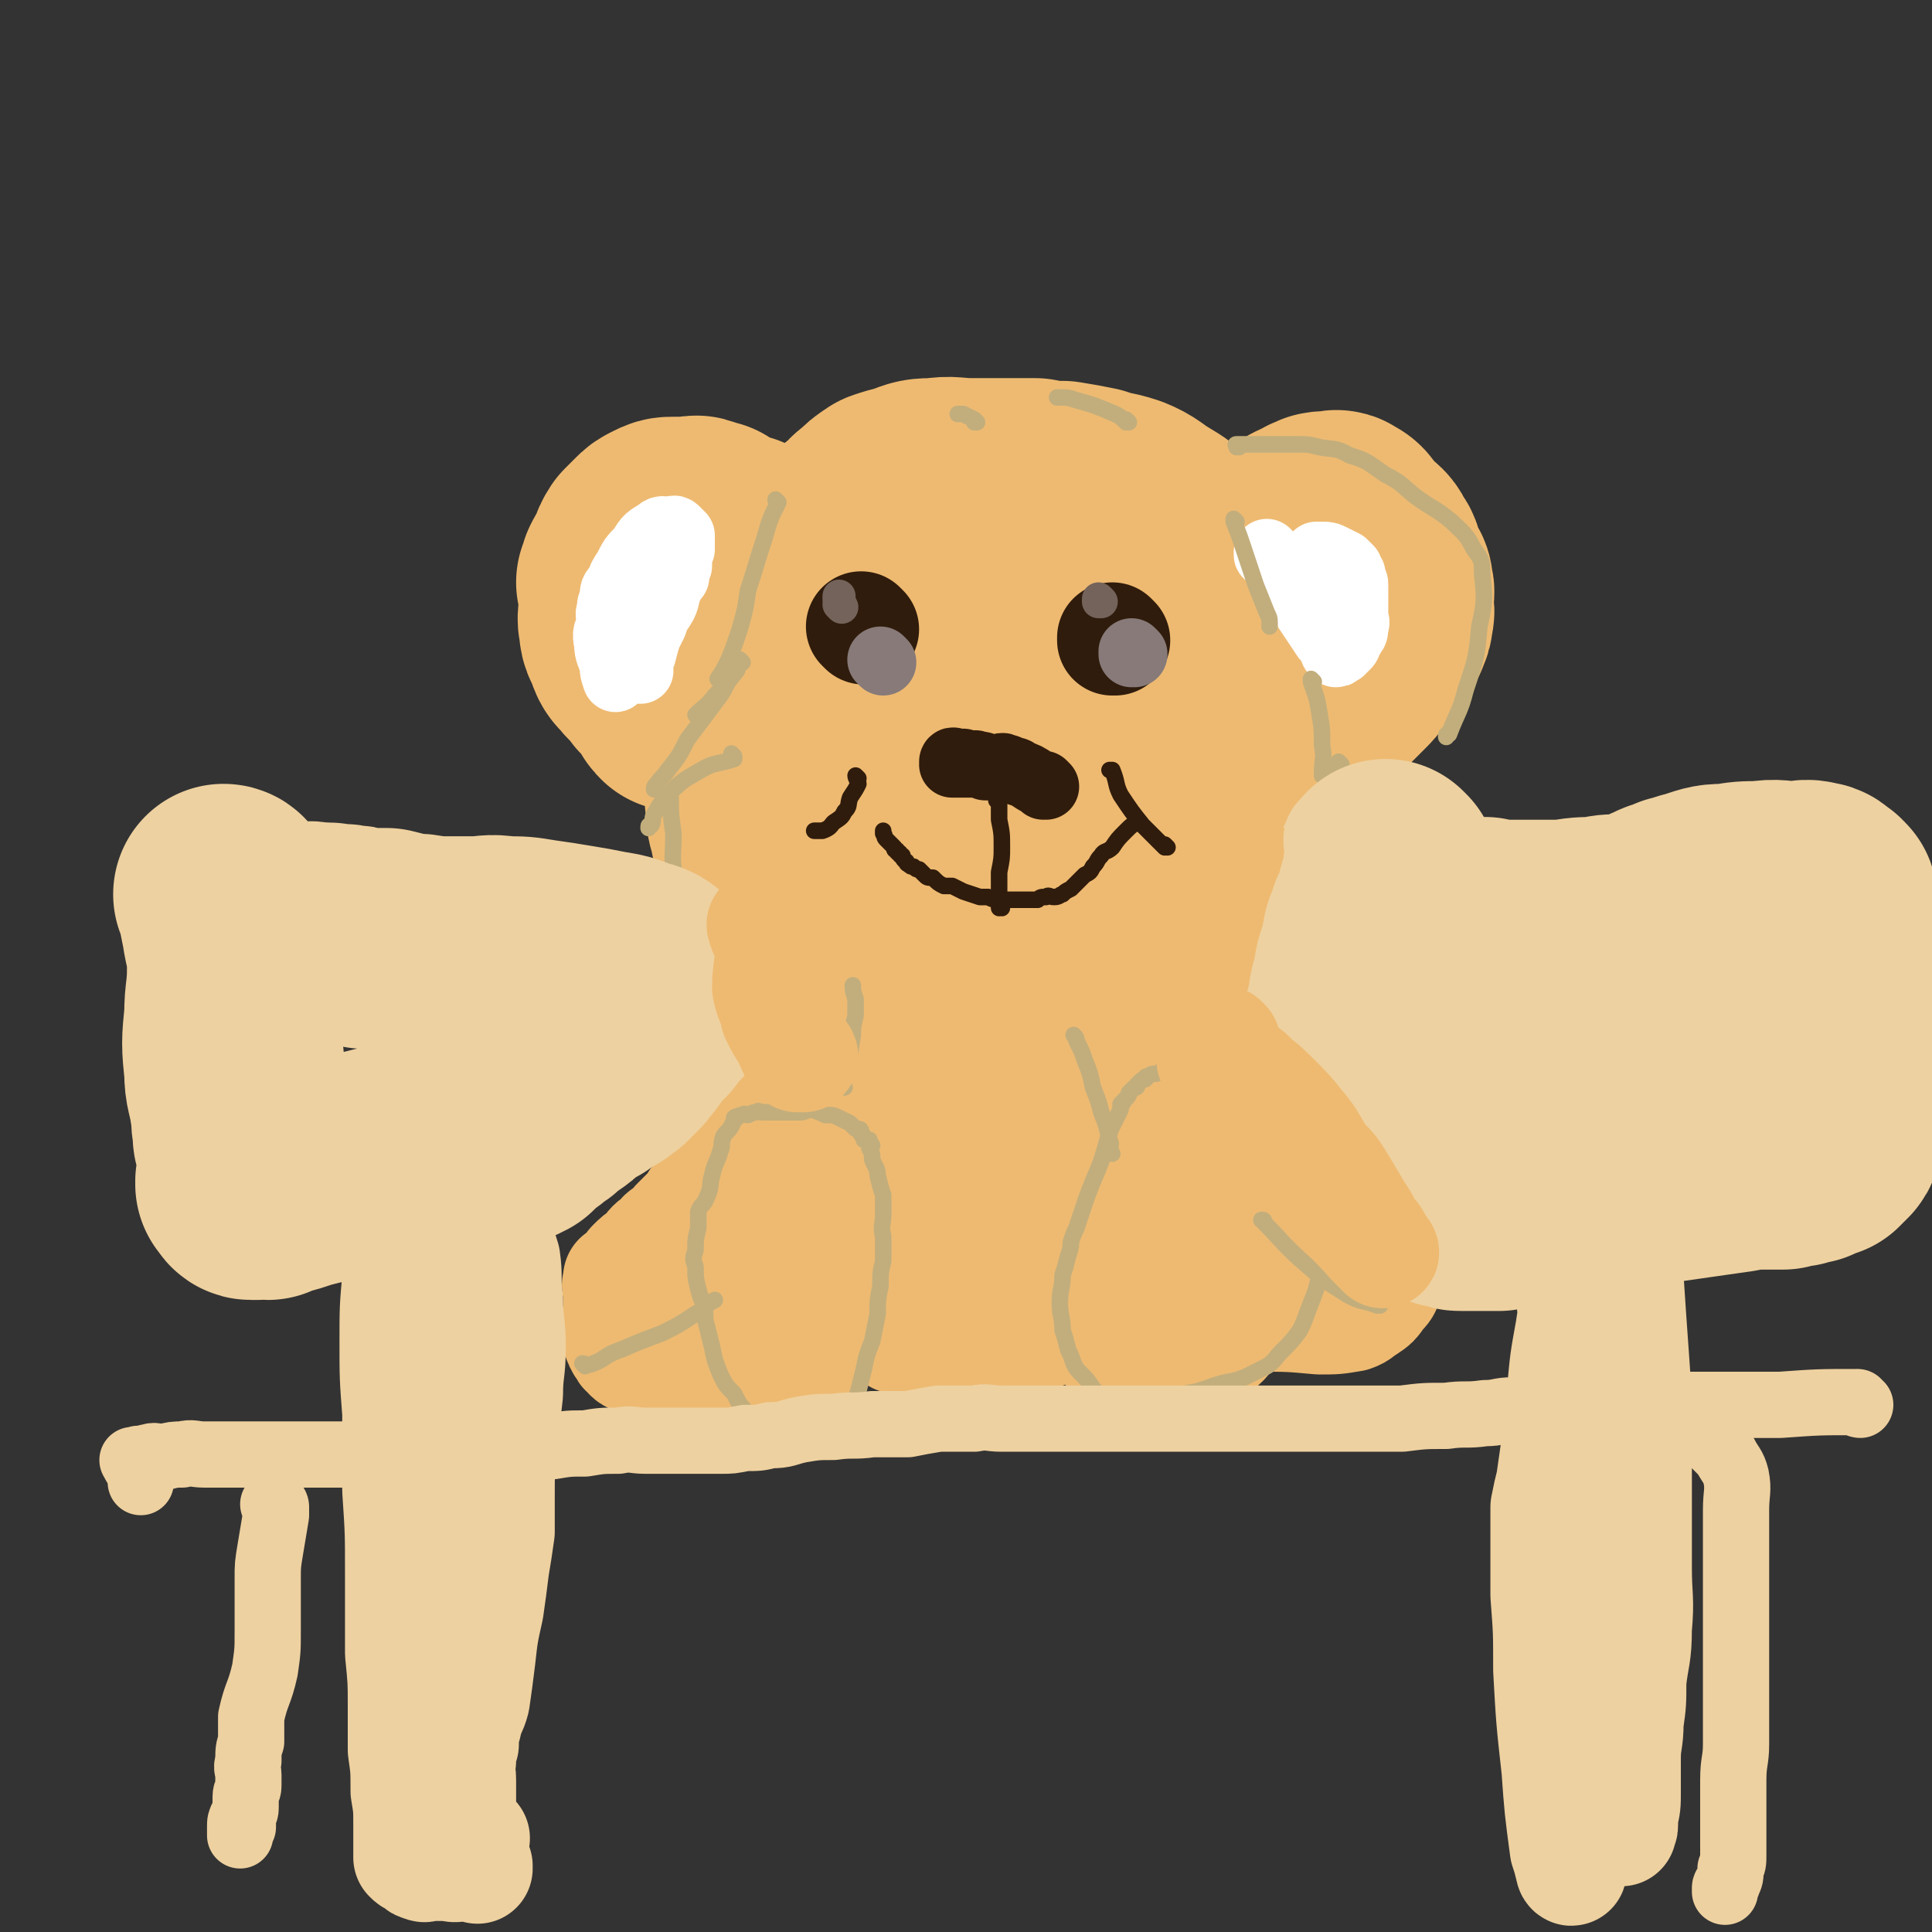 <svg viewBox='0 0 700 700' version='1.1' xmlns='http://www.w3.org/2000/svg' xmlns:xlink='http://www.w3.org/1999/xlink'><rect x="0" y="0" width="700" height="700" fill="#333333" stroke="none"/><g fill='none' stroke='#EEBA71' stroke-width='80' stroke-linecap='round' stroke-linejoin='round'><path d='M457,297c0,0 -1,-1 -1,-1 0,0 0,0 0,1 0,0 0,0 0,0 1,0 0,-1 0,-1 0,0 0,0 0,1 0,0 0,0 0,0 -2,1 -2,1 -5,2 -3,2 -3,2 -7,3 -2,1 -2,1 -4,2 -1,0 -1,0 -2,1 -1,0 -1,0 -2,1 -1,1 -1,1 -1,1 -1,1 -1,1 -2,1 -1,1 -1,1 -2,1 -1,1 -1,2 -3,2 -2,1 -2,1 -5,2 -3,0 -3,0 -6,1 -2,0 -2,1 -5,1 -3,0 -3,0 -6,0 -3,0 -3,0 -7,0 -3,0 -3,0 -6,0 -2,0 -2,0 -4,0 -1,0 -1,0 -3,0 -2,0 -2,0 -3,0 -1,0 -1,0 -3,0 -2,0 -2,0 -4,0 -3,0 -3,0 -7,0 -4,0 -4,0 -9,0 -4,0 -4,0 -8,0 -3,0 -3,0 -6,0 -3,0 -3,0 -7,0 -2,0 -2,0 -5,0 -2,0 -2,0 -5,0 -1,0 -1,0 -2,0 -1,0 -1,0 -2,0 -2,0 -2,0 -4,1 -2,0 -2,0 -4,1 -1,0 -1,0 -3,0 -1,1 -1,1 -3,1 -1,0 -1,0 -2,0 -1,0 -1,0 -3,0 -2,0 -2,0 -4,0 -2,0 -2,0 -4,0 -2,0 -2,0 -5,-1 -1,0 -1,0 -3,-1 -1,0 -2,0 -3,-1 -2,-1 -2,-1 -3,-2 -1,-1 -1,-1 -3,-2 -1,-1 -2,-1 -3,-2 -2,-5 -2,-5 -3,-10 -1,-3 -1,-4 -1,-7 -1,-4 0,-4 0,-9 0,-5 -1,-5 0,-11 0,-7 -1,-7 0,-14 1,-6 2,-6 4,-13 2,-4 2,-4 4,-9 1,-4 1,-4 3,-7 2,-3 2,-3 4,-6 1,-3 1,-3 3,-5 1,-3 1,-3 3,-6 2,-3 2,-3 4,-5 1,-3 1,-3 3,-5 1,-2 1,-2 3,-4 1,-3 1,-3 3,-5 2,-2 2,-2 4,-3 2,-2 2,-3 4,-4 3,-3 3,-3 6,-5 3,-1 3,-1 7,-2 5,-2 5,-2 10,-2 6,-1 6,0 13,0 6,0 6,0 12,0 5,0 5,0 11,0 5,1 5,1 10,1 6,1 6,1 11,2 5,2 5,1 11,3 5,2 5,3 10,6 5,3 5,3 9,7 5,4 5,4 10,9 4,5 4,5 8,9 3,4 3,3 7,7 3,3 3,2 5,6 3,3 3,3 5,7 1,5 1,5 1,10 1,5 1,5 1,10 0,4 0,4 -1,9 0,2 0,2 -1,5 -1,2 -1,2 -3,4 -3,3 -3,4 -7,5 -5,3 -5,2 -11,3 -10,1 -10,1 -19,1 -10,0 -10,0 -19,0 -9,0 -9,-1 -18,-1 -8,0 -8,0 -16,-1 -7,-1 -7,-1 -14,-2 -5,-1 -5,-1 -11,-2 -4,-1 -4,-1 -8,-2 -4,-1 -4,-1 -8,-1 -3,0 -3,0 -7,0 -3,0 -3,0 -6,0 -3,0 -3,0 -6,0 -2,0 -2,0 -4,0 -1,0 -1,0 -3,0 0,0 0,0 0,0 0,0 0,0 0,0 0,0 -1,0 -1,-1 0,0 1,0 1,-1 4,-5 4,-5 7,-9 9,-11 8,-11 18,-20 10,-11 11,-10 22,-20 7,-5 7,-5 13,-9 2,-2 3,-2 5,-3 1,-1 1,-1 2,-1 0,0 0,0 0,0 0,0 0,0 0,0 1,0 0,-1 0,-1 0,0 0,1 0,1 0,0 0,0 0,0 1,0 0,-1 0,-1 0,1 1,2 1,4 1,1 0,1 0,3 0,1 0,1 0,2 0,1 0,1 0,2 1,4 1,4 1,7 2,5 2,4 3,9 1,5 1,5 2,10 1,3 1,3 2,6 1,2 1,2 2,4 1,2 0,3 1,4 1,2 2,2 3,3 2,2 2,2 4,3 2,1 2,2 3,2 1,1 1,1 2,2 1,0 1,0 1,1 0,0 0,0 0,0 0,0 0,0 0,0 1,0 0,-1 0,-1 0,0 0,1 0,1 4,0 4,-1 7,-1 0,0 0,0 0,0 '/><path d='M437,213c0,0 -1,-1 -1,-1 0,0 0,0 0,1 0,0 0,0 0,0 1,0 0,-1 0,-1 0,0 0,0 0,1 0,0 0,0 0,0 1,0 0,-1 0,-1 0,0 0,1 0,1 2,-1 2,-1 3,-2 2,-1 2,-1 3,-2 2,-1 2,-2 3,-2 3,-1 3,0 5,-1 3,-1 3,-2 5,-3 3,-2 3,-2 6,-3 2,-1 2,-1 4,-2 2,-1 2,-2 4,-3 2,-2 2,-2 4,-3 2,-1 2,0 3,-1 1,0 1,-1 1,-1 1,0 1,0 1,0 0,0 0,0 0,0 1,-1 1,-1 2,-1 1,0 1,0 1,0 1,0 1,0 2,0 1,0 1,-1 2,0 2,1 2,1 3,3 2,2 2,2 4,4 2,2 3,2 4,5 2,2 1,2 2,5 1,2 1,2 2,4 1,1 1,1 1,3 1,2 0,2 0,4 0,1 0,1 0,3 0,1 1,1 0,3 0,2 0,2 -1,4 0,1 -1,1 -2,3 -1,2 -1,2 -3,4 -2,2 -2,2 -4,5 -1,2 -1,2 -3,4 -2,2 -2,2 -5,5 -3,2 -3,2 -6,5 -4,3 -4,3 -7,6 -4,2 -4,2 -8,4 -3,1 -3,2 -6,3 -3,1 -3,0 -6,1 -1,0 -1,0 -3,0 '/><path d='M292,212c0,0 -1,-1 -1,-1 0,0 0,0 1,1 0,0 0,0 0,0 0,0 0,0 -1,-1 0,0 0,0 -1,-1 -4,-2 -4,-2 -9,-5 -5,-2 -5,-2 -9,-4 -2,-2 -2,-2 -4,-4 -2,0 -2,0 -4,0 -1,-1 -1,-1 -3,-2 -2,-2 -2,-1 -4,-3 -2,0 -2,-1 -4,-1 -1,-1 -1,0 -3,0 -1,0 -1,0 -3,0 -1,0 -1,0 -3,0 -2,0 -2,0 -4,1 -2,1 -2,1 -3,2 -2,2 -2,2 -4,4 -2,3 -1,3 -3,7 -1,1 -1,1 -2,3 0,1 0,1 -1,3 0,1 1,1 1,2 0,2 0,2 0,3 0,2 0,2 0,4 0,3 -1,3 0,7 0,3 1,3 2,6 1,3 1,3 3,5 3,4 4,3 6,7 3,3 3,3 6,7 0,1 0,1 1,2 '/></g>
<g fill='none' stroke='#FFFFFF' stroke-width='24' stroke-linecap='round' stroke-linejoin='round'><path d='M245,209c0,0 -1,-1 -1,-1 0,0 0,1 1,1 0,0 0,0 0,0 0,0 -1,-1 -1,-1 0,0 0,1 1,1 0,0 0,0 0,0 0,0 -1,-1 -1,-1 0,0 1,0 1,1 -1,1 -1,1 -2,3 -2,4 -1,5 -3,8 -2,3 -2,3 -3,6 -1,2 -1,2 -2,4 -1,3 -1,3 -2,7 -1,1 -1,1 -1,3 -1,1 0,1 0,2 0,0 0,0 0,1 0,0 0,0 0,0 0,0 0,0 0,0 0,0 -1,-1 -1,-1 0,0 0,0 1,1 0,0 0,0 0,0 0,0 -1,-1 -1,-1 0,0 1,1 1,1 0,-1 0,-1 0,-2 0,-2 0,-2 0,-4 0,-3 0,-3 0,-5 0,-2 -1,-2 0,-3 0,-2 0,-2 1,-4 0,-1 1,-1 2,-2 1,-2 0,-2 1,-4 0,-2 1,-2 2,-3 1,-2 1,-2 2,-3 0,-1 0,-1 1,-2 0,-1 1,-1 2,-2 0,-1 0,-1 1,-1 0,-1 0,-1 0,-1 0,0 0,0 0,0 0,0 0,0 1,0 0,0 0,-1 0,-1 0,0 0,0 0,0 0,0 -1,-1 -1,-1 0,0 0,1 1,1 0,0 0,-1 1,-1 0,0 0,0 0,0 0,-1 0,-1 0,-1 0,-1 0,-1 0,-2 0,-1 -1,-1 0,-1 0,-1 0,-1 1,-2 0,-1 0,-1 0,-1 0,-1 0,-1 0,-1 0,-1 0,-1 0,-1 0,-1 0,-1 0,-2 -1,-1 -1,-1 -1,-1 -1,-1 -1,-1 -1,-1 -1,-1 -1,0 -2,0 -3,0 -3,-1 -5,1 -4,2 -4,3 -6,6 -3,3 -3,3 -5,7 -2,3 -2,3 -3,6 -2,2 -2,2 -2,5 -1,2 -1,2 -1,4 -1,2 0,2 0,5 -1,3 -2,3 -1,7 0,4 1,4 2,8 0,2 0,2 1,5 0,0 0,0 0,0 '/><path d='M460,201c0,0 -1,-1 -1,-1 0,0 0,1 0,1 0,0 0,0 0,0 1,0 0,-1 0,-1 0,0 0,1 0,1 0,0 0,0 0,0 1,0 0,-1 0,-1 0,0 0,1 0,1 0,0 0,0 0,0 1,0 0,-1 0,-1 0,0 0,1 0,1 0,0 0,0 0,0 2,1 2,1 3,3 2,2 2,2 3,5 2,2 2,2 4,5 2,2 2,2 3,5 2,3 2,3 4,6 2,3 2,3 4,6 1,1 1,1 2,2 0,1 0,1 1,2 0,1 0,1 0,1 1,1 1,0 1,1 0,0 0,0 0,0 1,0 0,-1 0,-1 0,0 0,0 0,1 0,0 0,0 0,0 1,0 0,-1 0,-1 0,0 0,0 0,1 0,0 0,0 0,0 1,0 0,0 0,-1 0,0 1,0 2,0 1,-1 1,-1 2,-2 1,-1 0,-1 1,-2 0,-1 1,-1 1,-2 1,-1 1,-1 1,-3 1,-2 0,-2 0,-4 0,-1 0,-1 0,-2 0,-2 0,-2 0,-3 0,-1 0,-1 0,-3 0,-1 0,-1 0,-2 0,0 0,0 0,-1 0,-1 0,-1 -1,-1 0,0 0,0 0,0 0,-1 0,-1 0,-1 0,-1 0,-1 0,-2 -1,-1 -1,-1 -1,-2 -1,-1 -1,-1 -2,-2 -2,-1 -2,-1 -4,-2 -2,-1 -2,-1 -5,-1 0,0 0,0 -1,0 '/></g>
<g fill='none' stroke='#301C0C' stroke-width='40' stroke-linecap='round' stroke-linejoin='round'><path d='M313,228c0,0 -1,-1 -1,-1 0,0 0,0 1,1 0,0 0,0 0,0 0,0 -1,-1 -1,-1 0,0 0,0 1,1 0,0 0,0 0,0 '/><path d='M404,232c0,0 -1,-1 -1,-1 0,0 0,0 0,1 0,0 0,0 0,0 1,0 0,-1 0,-1 0,0 0,0 0,1 0,0 0,0 0,0 '/></g>
<g fill='none' stroke='#301C0C' stroke-width='6' stroke-linecap='round' stroke-linejoin='round'><path d='M423,307c0,0 -1,-1 -1,-1 0,0 0,0 0,1 0,0 0,0 0,0 1,0 0,-1 0,-1 0,0 0,0 0,1 0,0 0,0 0,0 1,0 0,-1 0,-1 0,0 0,0 0,1 0,0 0,0 0,0 1,0 0,-1 0,-1 0,0 0,0 0,1 0,0 0,0 0,0 -4,-4 -4,-4 -8,-8 -4,-5 -4,-5 -8,-11 -2,-4 -1,-4 -3,-9 0,0 0,0 -1,0 '/><path d='M311,282c0,0 -1,-1 -1,-1 0,0 0,0 1,1 0,0 0,0 0,0 0,0 -1,-1 -1,-1 0,0 0,0 1,1 0,0 0,0 0,0 0,0 -1,-1 -1,-1 0,1 1,2 1,3 -1,2 -1,2 -3,5 -1,3 0,3 -2,5 -1,2 -1,2 -4,4 -1,1 -1,2 -4,3 -1,0 -1,0 -3,0 0,0 0,0 0,0 '/><path d='M413,298c0,0 -1,-1 -1,-1 0,0 0,0 0,1 0,0 0,0 0,0 1,0 0,-1 0,-1 0,0 0,0 0,1 0,0 0,0 0,0 1,0 0,-1 0,-1 0,0 0,0 0,1 0,0 0,0 0,0 -2,1 -2,1 -4,3 -3,3 -3,3 -5,6 -2,2 -3,1 -4,3 -2,2 -1,2 -3,4 -1,2 -1,2 -3,3 -1,1 -1,1 -2,2 -1,1 -1,1 -2,2 -1,1 -1,1 -1,1 -2,1 -2,1 -3,2 -1,0 -1,1 -3,1 -2,0 -2,-1 -3,0 -2,0 -2,0 -3,1 -1,0 -2,0 -3,0 -1,0 -1,0 -2,0 -1,0 -1,0 -3,0 -2,0 -2,0 -3,0 -2,0 -2,0 -3,0 -2,0 -2,0 -4,-1 -2,0 -2,0 -3,0 -3,-1 -3,-1 -6,-2 -2,-1 -2,-1 -4,-2 -2,0 -2,0 -3,0 -2,-1 -2,-1 -4,-3 -2,0 -2,0 -3,-1 -1,-1 -1,-1 -2,-2 -1,0 -1,0 -2,-1 -1,0 -1,0 -2,-1 -1,0 0,-1 -1,-1 -1,-1 -1,-1 -1,-2 -1,0 -1,0 -1,-1 -1,0 -1,0 -1,-1 -1,0 -1,0 -1,-1 0,0 0,0 -1,-1 -1,-1 -1,-1 -2,-2 -1,-1 0,-1 -1,-2 0,-1 0,-1 0,-1 '/><path d='M363,329c0,0 -1,-1 -1,-1 0,0 0,0 0,1 0,0 0,0 0,0 1,0 0,-1 0,-1 0,0 0,0 0,1 0,0 0,0 0,0 1,0 0,-1 0,-1 0,0 0,0 0,1 0,0 0,0 0,0 1,0 0,-1 0,-1 0,0 0,0 0,1 0,0 0,0 0,0 1,0 0,-1 0,-1 0,0 0,1 0,1 1,-2 0,-2 0,-4 0,-5 0,-5 0,-9 1,-5 1,-5 1,-9 0,-5 0,-5 -1,-10 0,-3 0,-3 0,-6 0,0 0,0 -1,-1 0,-1 0,-1 0,-1 0,-2 0,-2 0,-3 0,-2 0,-2 0,-4 0,0 0,0 0,-1 0,0 0,0 0,0 '/></g>
<g fill='none' stroke='#301C0C' stroke-width='24' stroke-linecap='round' stroke-linejoin='round'><path d='M379,285c0,0 -1,-1 -1,-1 0,0 0,0 0,1 0,0 0,0 0,0 1,0 0,-1 0,-1 0,0 0,0 0,1 0,0 0,0 0,0 -1,-1 -1,-1 -3,-2 -3,-2 -3,-2 -6,-3 -1,-1 -1,-1 -3,-1 -1,-1 -1,-1 -2,-1 -1,-1 -1,0 -3,0 -2,0 -2,0 -4,0 -1,-1 -1,-1 -3,-1 -1,-1 -1,0 -2,0 0,0 0,0 -1,0 0,0 0,0 0,0 0,0 0,0 -1,0 0,0 0,0 0,0 0,0 0,0 0,0 0,0 0,0 0,0 0,0 -1,-1 -1,-1 0,0 1,1 1,1 -1,0 -1,0 -2,0 0,0 0,0 0,0 1,0 0,-1 0,-1 0,0 0,0 0,1 0,0 0,0 0,0 1,0 0,-1 0,-1 0,0 0,0 0,1 0,0 0,0 0,0 0,0 0,0 0,0 -2,0 -2,0 -3,0 0,-1 1,-1 1,-1 -1,-1 -1,0 -1,0 0,0 0,0 0,0 '/></g>
<g fill='none' stroke='#74635B' stroke-width='12' stroke-linecap='round' stroke-linejoin='round'><path d='M305,220c0,0 -1,-1 -1,-1 0,0 0,0 1,1 0,0 0,0 0,0 0,0 -1,-1 -1,-1 0,0 0,0 1,1 0,0 0,0 0,0 -1,-2 -1,-2 -1,-3 0,-1 0,-1 0,-1 '/><path d='M399,218c0,0 -1,-1 -1,-1 0,0 0,0 0,1 0,0 0,0 0,0 1,0 0,-1 0,-1 0,0 0,0 0,1 0,0 0,0 0,0 1,0 0,-1 0,-1 '/></g>
<g fill='none' stroke='#877A79' stroke-width='24' stroke-linecap='round' stroke-linejoin='round'><path d='M411,237c0,0 -1,-1 -1,-1 0,0 0,0 0,1 0,0 0,0 0,0 1,0 0,-1 0,-1 0,0 0,0 0,1 '/><path d='M320,240c0,0 -1,-1 -1,-1 0,0 0,0 1,1 0,0 0,0 0,0 '/></g>
<g fill='none' stroke='#C2AE7C' stroke-width='6' stroke-linecap='round' stroke-linejoin='round'><path d='M269,240c0,0 -1,-1 -1,-1 0,0 0,0 1,1 0,0 0,0 0,0 0,0 -1,-1 -1,-1 -1,1 0,2 -1,4 -4,5 -4,5 -8,9 -3,4 -4,4 -7,7 0,0 0,0 0,0 '/><path d='M269,240c0,0 -1,-1 -1,-1 0,0 0,0 1,1 0,0 0,0 0,0 0,0 -1,-1 -1,-1 -4,5 -3,7 -7,13 -6,8 -6,8 -12,16 -3,6 -3,6 -7,11 -2,3 -2,2 -4,5 -1,1 -1,1 -1,2 0,0 0,0 0,0 '/><path d='M266,274c0,0 -1,-1 -1,-1 0,0 0,0 1,1 0,0 0,0 0,0 0,0 0,1 0,1 -6,2 -7,1 -12,4 -7,4 -7,4 -12,9 -3,3 -3,4 -5,7 -1,2 0,2 -1,4 -1,0 -1,0 -1,1 '/><path d='M243,289c0,0 -1,-1 -1,-1 0,0 0,0 1,1 0,0 0,0 0,0 0,0 -1,-1 -1,-1 0,0 1,0 1,1 0,6 0,6 1,13 0,9 -1,9 1,17 0,3 1,3 2,5 '/><path d='M476,247c0,0 -1,-1 -1,-1 0,0 0,0 0,1 0,0 0,0 0,0 1,0 0,-1 0,-1 0,0 0,0 0,1 0,0 0,0 0,0 2,6 2,5 3,11 1,6 1,6 1,12 1,5 0,5 0,10 0,1 0,1 0,1 0,0 0,0 0,0 '/><path d='M486,277c0,0 -1,-1 -1,-1 0,0 0,0 0,1 0,0 0,0 0,0 1,0 0,-1 0,-1 0,0 0,0 0,1 -1,3 -1,4 -3,7 -2,5 -2,4 -4,9 0,0 0,0 0,0 '/></g>
<g fill='none' stroke='#EEBA71' stroke-width='40' stroke-linecap='round' stroke-linejoin='round'><path d='M311,409c0,0 -1,-1 -1,-1 0,0 0,0 1,1 0,0 0,0 0,0 0,0 -1,-1 -1,-1 -1,3 0,4 -1,7 -2,10 -1,11 -5,20 -2,9 -3,8 -6,16 -3,9 -3,9 -6,17 -3,7 -4,6 -8,13 -2,3 -2,3 -4,7 -1,2 -1,2 -3,4 -1,1 -1,1 -3,2 -1,0 -1,1 -2,1 -2,-1 -2,-1 -4,-2 -2,-1 -3,-1 -4,-4 -2,-6 0,-7 0,-13 -1,-10 -1,-10 -1,-20 0,-6 0,-6 1,-13 0,-3 0,-3 1,-6 0,-3 0,-3 1,-5 0,-1 0,-1 1,-2 0,-1 0,-2 1,-3 1,-1 1,-1 2,-2 2,-1 2,-1 4,-2 2,-1 2,-1 4,-2 2,0 2,0 3,0 2,-1 2,-1 3,-1 2,-1 2,-1 3,-1 2,-1 2,-1 3,-2 1,0 1,1 2,1 2,0 2,0 3,0 2,0 2,-1 4,0 2,0 2,1 4,2 2,1 3,1 4,3 2,6 2,6 2,13 0,9 0,9 0,17 -1,8 0,8 -2,15 -1,7 -2,7 -6,13 -2,5 -2,5 -6,9 -2,3 -2,4 -5,5 -4,2 -4,1 -8,1 -4,-1 -4,0 -8,-1 -3,-1 -3,-1 -5,-3 -3,-2 -3,-2 -4,-6 -2,-6 -2,-6 -2,-13 1,-12 1,-12 3,-23 2,-10 2,-10 4,-20 3,-8 3,-8 5,-16 2,-6 2,-6 4,-11 1,-3 1,-3 3,-5 2,-2 2,-2 5,-3 3,-2 3,-2 6,-3 3,-1 3,0 7,0 3,-1 3,0 6,0 3,0 3,-1 5,0 3,0 3,0 5,1 3,2 3,2 5,5 3,2 3,2 4,6 2,7 1,7 2,14 0,9 0,9 -1,18 -1,7 -1,7 -3,14 -2,6 -1,6 -4,12 -4,6 -4,6 -9,11 -4,5 -4,6 -9,10 -5,4 -5,5 -11,7 -4,2 -4,2 -8,3 -4,1 -4,0 -8,0 -2,0 -3,0 -5,-1 -2,-1 -3,-1 -4,-2 -1,-2 -1,-3 -2,-5 -1,-6 -2,-6 -3,-12 -1,-9 -1,-9 -1,-18 0,-9 0,-9 2,-19 1,-7 1,-7 4,-14 2,-6 2,-6 6,-12 2,-3 2,-3 5,-5 0,0 0,0 0,0 '/><path d='M447,449c0,0 -1,-1 -1,-1 0,0 0,0 0,1 0,0 0,0 0,0 1,0 0,-1 0,-1 0,0 0,0 0,1 0,0 0,0 0,0 -6,3 -6,3 -13,6 -3,1 -3,2 -6,3 -2,0 -3,0 -5,-1 -4,-1 -4,-1 -7,-2 -4,-2 -4,-2 -8,-5 -5,-5 -5,-4 -9,-10 -4,-7 -4,-7 -6,-15 -2,-7 -2,-7 -2,-14 0,-5 0,-6 2,-11 1,-3 2,-3 4,-6 1,-2 1,-2 4,-3 2,-1 2,-1 5,-1 4,-1 4,-1 8,0 4,0 5,0 8,2 6,3 7,3 12,9 6,7 5,7 10,16 4,7 4,7 7,15 1,6 1,7 1,13 0,7 0,7 -1,13 -1,5 -1,5 -4,11 -2,4 -2,4 -5,8 -2,3 -2,3 -4,6 -2,2 -2,2 -4,3 -3,1 -3,1 -6,1 -5,-2 -6,-2 -10,-5 -5,-3 -5,-3 -9,-7 -4,-5 -4,-5 -7,-11 -2,-4 -3,-4 -3,-9 -1,-7 -1,-7 0,-13 1,-11 1,-11 4,-22 3,-8 3,-8 7,-15 1,-3 1,-3 4,-6 1,-2 1,-2 3,-4 2,-2 2,-2 4,-3 2,-1 2,-1 4,-1 3,0 3,-1 6,0 4,0 5,1 8,2 5,2 5,2 9,5 5,3 5,3 8,8 4,6 4,6 6,13 2,8 1,8 1,16 1,6 1,6 0,13 -1,7 -2,7 -4,13 -2,6 -2,7 -6,13 -2,5 -2,5 -6,9 -3,4 -3,4 -8,7 -4,3 -4,3 -8,5 -5,2 -5,2 -9,2 -4,1 -5,1 -9,1 -3,-1 -4,-1 -6,-4 -5,-5 -5,-5 -8,-12 -3,-7 -3,-7 -4,-16 -1,-6 -1,-6 -1,-13 1,-8 0,-9 2,-17 2,-10 3,-10 7,-20 3,-8 3,-8 6,-16 2,-4 2,-4 3,-8 0,0 0,0 0,0 '/><path d='M432,414c0,0 -1,-1 -1,-1 0,0 0,0 0,1 0,0 0,0 0,0 1,0 0,-1 0,-1 0,0 0,0 0,1 1,4 1,4 1,9 1,5 2,5 2,10 1,1 0,1 0,2 0,2 1,2 0,4 0,1 0,1 -1,3 -1,1 -1,1 -3,1 -1,1 -1,1 -3,2 '/><path d='M420,352c0,0 -1,-1 -1,-1 0,0 0,0 0,1 0,0 0,0 0,0 1,0 0,-1 0,-1 0,0 0,0 0,1 0,0 0,0 0,0 1,0 0,-1 0,-1 0,0 0,0 0,1 0,0 0,0 0,0 -1,3 0,4 -2,7 -1,6 -2,6 -4,13 -1,5 -2,5 -2,11 -2,7 -1,7 -2,14 0,8 -1,8 -2,17 0,6 0,6 -1,12 0,5 0,5 -1,9 0,4 0,4 -1,8 0,3 -1,3 -1,6 -1,4 -1,4 -2,8 0,3 -1,2 -2,5 0,1 0,1 0,2 -1,2 -1,2 -2,3 -1,2 -1,2 -3,4 -1,1 -1,2 -2,3 -2,2 -2,2 -4,4 -1,1 -1,1 -3,2 0,0 0,0 0,0 -2,1 -1,1 -4,2 -2,1 -2,1 -5,2 -3,0 -3,0 -6,1 -3,0 -3,0 -6,1 -4,0 -4,0 -7,0 -2,0 -2,0 -4,0 -4,0 -4,0 -8,0 -5,0 -5,0 -9,0 -2,0 -2,0 -4,0 -1,0 -1,0 -2,0 -1,0 -1,0 -1,0 -1,-1 -1,-1 -2,-1 0,0 0,0 0,0 -1,0 -1,0 -2,0 0,0 0,0 0,0 0,-1 0,-1 0,-1 -1,-1 -2,-1 -3,-3 0,-1 0,-1 0,-2 -2,-5 -3,-4 -4,-9 -1,-7 0,-7 0,-14 0,-8 0,-8 1,-16 0,-7 0,-7 1,-14 0,-3 0,-3 0,-7 0,-1 0,-1 0,-3 0,-2 -1,-3 0,-4 0,-3 1,-3 2,-6 1,-2 0,-2 2,-4 0,-2 0,-3 2,-4 1,-2 1,-1 3,-2 0,-1 0,-2 1,-2 0,-1 1,-1 2,-1 1,-1 1,-1 2,-1 2,-1 2,-1 4,-1 3,-1 3,-1 6,0 4,0 4,0 8,1 4,1 4,1 8,3 4,2 4,2 7,6 3,5 3,6 5,12 1,7 1,7 1,14 1,7 1,7 0,14 0,5 0,5 -1,10 0,3 0,3 -1,6 0,1 0,1 -1,3 0,0 1,0 0,1 0,0 0,0 -1,0 -2,-1 -2,-1 -5,-1 -3,-2 -4,-1 -7,-4 -2,-1 -2,-2 -4,-3 -1,-2 -1,-1 -2,-3 -1,-1 -1,-1 -1,-4 -1,-4 -2,-5 -1,-10 0,-7 0,-7 2,-14 1,-8 1,-8 3,-15 1,-4 1,-4 3,-8 1,-2 0,-2 2,-5 1,-1 1,-1 3,-3 1,-1 1,-1 2,-1 1,-1 1,-1 2,-2 1,-2 1,-2 3,-4 1,-1 1,-1 3,-3 0,0 1,0 2,0 0,-1 0,-1 1,-1 0,-1 -1,-1 -1,-1 1,-1 1,-1 1,-1 0,0 0,0 0,0 1,0 1,0 2,0 0,-1 -1,-1 -1,-1 0,-1 0,-1 0,-2 0,0 0,0 0,0 0,-1 0,-1 0,-2 0,-2 1,-2 0,-3 0,-1 0,-1 -1,-3 -1,-1 -2,-1 -4,-3 -2,-1 -2,-1 -5,-2 -3,0 -3,0 -6,0 -4,-1 -4,0 -8,0 -4,0 -4,-1 -7,0 -3,0 -3,0 -7,1 -1,0 -1,0 -3,1 -2,0 -2,0 -4,1 0,0 0,0 0,0 -1,0 -1,0 -1,1 0,0 0,0 0,0 0,0 -1,-1 -1,-1 '/><path d='M390,370c0,0 -1,-1 -1,-1 0,0 0,0 0,1 0,0 0,0 0,0 1,0 0,-1 0,-1 0,0 0,0 0,1 0,0 0,0 0,0 1,0 0,-1 0,-1 0,0 1,1 0,1 -1,-1 -1,-1 -3,-1 -6,-2 -6,-2 -12,-3 -5,0 -5,0 -11,0 -3,0 -3,0 -7,1 0,0 0,0 0,0 '/><path d='M311,360c0,0 -1,-1 -1,-1 0,0 0,0 1,1 0,0 0,0 0,0 0,0 -1,-1 -1,-1 0,0 0,0 1,1 0,0 0,0 0,0 0,0 -1,-1 -1,-1 0,0 0,0 1,1 0,0 0,0 0,0 0,0 0,-1 -1,-1 -1,0 -2,1 -3,1 -3,1 -3,1 -5,2 -3,1 -3,1 -5,2 -2,2 -2,2 -5,4 -2,2 -2,2 -4,4 -2,3 -2,2 -4,5 -3,3 -2,3 -5,6 -2,4 -2,4 -5,7 -3,3 -3,3 -5,7 -2,3 -2,3 -3,7 -1,3 -1,3 -2,6 -1,4 -1,4 -3,8 -2,5 -1,5 -3,9 -2,3 -2,3 -4,6 -1,1 -1,1 -2,2 0,1 0,1 -1,2 0,0 0,0 0,1 0,0 0,0 0,0 -1,0 -1,0 -2,1 -1,1 -1,1 -2,2 -1,1 -1,1 -2,2 -1,1 -1,2 -3,3 -1,1 -2,1 -3,3 -3,2 -3,2 -5,5 -3,2 -3,2 -5,4 -1,1 -1,2 -2,3 -1,1 -1,1 -1,1 -1,0 -1,0 -1,1 -1,0 0,0 0,1 0,0 0,0 0,0 0,0 -1,-1 -1,-1 0,0 1,0 1,1 0,0 -1,0 -1,1 -1,1 0,1 0,3 0,3 0,3 0,6 0,3 -1,3 0,6 0,3 0,3 0,5 0,1 0,1 1,2 0,1 0,1 1,1 0,1 0,2 1,2 1,2 2,2 4,3 4,2 4,2 9,3 5,1 5,1 10,1 4,0 4,1 8,0 4,-1 5,0 7,-3 4,-5 3,-6 6,-13 2,-6 2,-6 4,-12 0,0 0,0 0,0 '/><path d='M426,358c0,0 -1,-1 -1,-1 0,0 0,0 0,1 0,0 0,0 0,0 1,0 0,-1 0,-1 0,0 0,0 0,1 0,0 0,0 0,0 1,0 0,-1 0,-1 0,0 0,0 0,1 0,0 0,0 0,0 2,1 3,1 4,3 3,3 3,3 6,6 3,4 2,4 5,7 2,3 3,3 5,6 2,2 2,2 4,4 1,2 1,2 2,4 2,2 2,2 3,4 2,2 2,2 4,5 2,4 2,4 4,7 2,4 2,4 3,7 1,3 1,3 2,5 1,2 0,2 1,4 1,2 2,2 2,4 1,1 1,1 1,3 1,1 1,1 1,3 1,1 1,0 2,2 1,0 1,1 1,2 1,1 2,0 3,2 2,1 2,1 4,3 2,0 2,0 4,1 1,0 1,0 2,1 2,1 2,1 4,2 3,1 3,0 5,2 2,0 2,1 3,2 2,0 2,0 3,1 0,0 0,0 0,0 1,1 1,1 2,2 1,0 1,0 1,1 1,0 0,1 0,2 0,2 1,2 0,5 -1,3 -1,3 -3,6 -1,3 -1,3 -3,5 -2,3 -2,3 -5,5 -2,1 -2,2 -5,3 -6,1 -6,1 -12,1 -11,-1 -11,-1 -22,-1 -8,-1 -8,-1 -16,-2 -6,-2 -6,-2 -12,-4 -5,-2 -4,-3 -9,-5 0,0 0,0 0,0 '/></g>
<g fill='none' stroke='#C2AE7C' stroke-width='6' stroke-linecap='round' stroke-linejoin='round'><path d='M312,524c0,0 -1,-1 -1,-1 0,0 0,0 1,1 0,0 0,0 0,0 0,0 -1,-1 -1,-1 0,0 0,0 1,1 0,0 0,0 0,0 -1,-1 -1,-1 -2,-2 0,-2 0,-3 -1,-6 0,-3 0,-3 1,-6 0,-3 0,-3 1,-6 1,-4 1,-4 2,-8 1,-5 1,-5 3,-10 1,-5 1,-5 2,-10 0,-5 0,-5 1,-10 0,-5 0,-5 1,-9 0,-4 0,-4 0,-9 -1,-4 0,-4 0,-8 0,-3 0,-3 0,-7 -1,-3 -1,-3 -2,-7 0,-3 -1,-3 -2,-6 0,-2 0,-2 -1,-4 0,-1 1,-1 1,-1 -1,-1 -1,-1 -1,-2 -1,0 -1,0 -2,0 0,-1 0,-2 -1,-2 0,-2 0,-2 -2,-2 -1,-1 -1,-1 -2,-2 -2,-1 -2,-1 -4,-2 -2,-1 -2,-1 -5,-1 -2,-1 -2,-1 -5,-2 -2,0 -2,1 -4,1 -2,0 -2,0 -4,0 -2,0 -2,0 -4,0 -1,0 -1,0 -3,0 -1,0 -1,0 -3,0 -1,0 -1,-1 -2,0 -1,0 -1,0 -3,1 -1,0 -1,-1 -2,0 -1,0 -1,0 -2,1 0,0 0,-1 -1,0 0,1 0,1 -1,3 -1,2 -2,2 -3,4 -1,3 0,3 -1,5 -1,4 -2,4 -3,9 -1,3 0,4 -2,8 -1,3 -2,2 -3,5 0,3 0,3 0,6 -1,4 -1,4 -1,8 -1,3 -1,3 0,6 0,4 0,4 1,8 1,4 1,3 2,6 1,4 0,4 1,7 1,4 1,4 2,8 1,5 1,5 3,10 2,4 2,4 5,7 2,4 2,4 5,7 2,2 3,3 6,3 4,0 4,-1 9,-3 2,-1 2,-2 4,-3 '/><path d='M400,508c0,0 -1,-1 -1,-1 0,0 0,0 0,1 0,0 0,0 0,0 1,0 0,-1 0,-1 0,0 0,0 0,1 0,0 0,0 0,0 1,0 0,-1 0,-1 0,0 0,0 0,1 0,0 0,0 0,0 1,0 0,-1 0,-1 0,0 1,1 0,1 -1,-2 -1,-3 -3,-5 -2,-3 -2,-3 -4,-5 -2,-2 -2,-2 -3,-4 -1,-3 -1,-3 -2,-5 -1,-4 -1,-4 -2,-7 0,-5 -1,-5 -1,-10 0,-5 1,-5 1,-10 1,-3 1,-3 2,-7 1,-3 1,-3 1,-5 1,-3 1,-3 2,-5 1,-3 1,-3 2,-6 2,-6 2,-6 4,-11 3,-7 3,-7 5,-14 1,-4 1,-4 3,-8 1,-2 1,-2 2,-4 0,-1 0,-1 0,-2 1,-1 1,0 1,-1 1,-1 1,-1 1,-1 1,-1 1,-1 1,-2 1,-1 1,-1 2,-2 1,0 1,0 1,-1 1,-1 1,-1 1,-1 1,-1 1,-1 2,-1 0,-1 0,-1 1,-1 1,-1 2,-1 3,-1 2,-1 2,-1 3,-2 3,-1 3,0 5,-1 3,0 3,-1 5,-1 3,0 3,0 6,0 3,0 3,0 6,0 3,0 3,0 6,0 2,0 2,0 3,0 2,0 2,0 4,0 2,0 2,-1 4,0 1,0 1,0 2,1 1,0 2,0 3,1 2,1 2,1 3,2 2,2 2,2 3,4 2,2 2,2 4,4 2,4 2,4 3,7 1,4 1,4 1,8 1,6 0,6 0,12 0,5 1,5 0,10 0,4 0,4 -1,9 0,4 1,4 0,9 0,5 0,5 -1,10 -1,5 -1,5 -3,10 -2,5 -2,6 -4,10 -3,4 -3,4 -7,8 -2,2 -2,3 -5,5 -4,2 -4,2 -8,4 -5,2 -5,1 -11,3 -6,2 -5,2 -11,3 -3,1 -4,0 -7,1 0,0 0,0 0,0 '/><path d='M403,418c0,0 -1,-1 -1,-1 0,0 0,0 0,1 0,0 0,0 0,0 1,0 0,-1 0,-1 0,0 0,0 0,1 0,0 0,0 0,0 0,-3 1,-3 0,-5 -1,-5 -1,-5 -3,-10 -1,-4 -1,-4 -3,-9 -1,-5 -1,-5 -3,-10 -1,-3 -1,-3 -3,-7 0,-1 0,-1 -1,-2 '/><path d='M306,394c0,0 -1,-1 -1,-1 0,0 0,0 1,1 0,0 0,0 0,0 0,0 -1,-1 -1,-1 0,0 0,0 1,1 0,0 0,0 0,0 0,0 -1,0 -1,-1 0,-3 1,-3 2,-5 1,-6 1,-7 2,-13 0,-3 0,-3 1,-7 0,-3 0,-3 0,-6 -1,-3 -1,-3 -1,-5 0,0 0,0 0,0 '/><path d='M212,495c0,0 -1,-1 -1,-1 0,0 0,0 1,1 0,0 0,0 0,0 0,0 -1,-1 -1,-1 0,0 0,0 1,1 0,0 0,0 0,0 0,0 -1,-1 -1,-1 1,0 2,1 4,0 5,-2 4,-3 10,-5 7,-3 7,-3 15,-6 6,-3 6,-3 12,-7 4,-2 3,-3 7,-5 0,0 0,0 0,0 '/><path d='M500,473c0,0 -1,-1 -1,-1 0,0 0,0 0,1 0,0 0,0 0,0 1,0 0,-1 0,-1 0,0 0,0 0,1 0,0 0,0 0,0 -5,-2 -6,-1 -11,-4 -8,-5 -8,-5 -15,-11 -8,-7 -8,-8 -15,-15 0,-1 0,-1 -1,-1 '/><path d='M409,153c0,0 -1,-1 -1,-1 0,0 0,1 0,1 0,0 0,0 0,0 1,0 0,-1 0,-1 0,0 0,1 0,1 0,0 0,0 0,0 -2,-2 -2,-2 -4,-3 -7,-3 -7,-3 -14,-5 -3,-1 -3,-1 -7,-1 0,0 0,0 0,0 '/><path d='M354,153c0,0 -1,-1 -1,-1 0,0 0,1 0,1 0,0 0,0 0,0 1,0 1,0 0,-1 -2,-1 -2,-1 -4,-2 -1,0 -1,0 -2,0 '/><path d='M282,182c0,0 -1,-1 -1,-1 0,0 0,1 1,1 0,0 0,0 0,0 0,0 -1,-1 -1,-1 0,0 0,1 1,1 0,0 0,0 0,0 -3,6 -3,6 -5,13 -3,9 -3,10 -6,19 -1,7 -1,7 -3,14 -2,6 -2,6 -4,11 -2,4 -2,4 -4,7 0,0 0,0 0,0 '/><path d='M448,189c0,0 -1,-1 -1,-1 0,0 0,1 0,1 0,0 0,0 0,0 1,0 0,-1 0,-1 0,0 0,0 0,1 2,5 2,5 4,11 2,6 2,6 4,12 2,5 2,5 4,10 1,2 1,2 1,5 0,0 0,0 0,0 '/><path d='M449,162c0,0 -1,-1 -1,-1 0,0 0,1 0,1 0,0 0,0 0,0 1,0 0,-1 0,-1 0,0 0,1 0,1 0,0 0,0 0,0 1,0 -1,-1 0,-1 3,0 4,0 9,0 3,0 3,0 7,0 3,0 3,0 6,0 4,0 4,0 8,1 5,1 6,0 11,3 7,2 7,3 13,7 6,3 6,4 11,8 7,5 7,4 13,9 4,4 5,4 8,10 3,4 3,4 3,9 1,9 1,10 -1,19 -1,11 -1,11 -5,23 -2,8 -3,8 -6,16 -1,0 -1,0 -1,1 '/></g>
<g fill='none' stroke='#EED1A0' stroke-width='80' stroke-linecap='round' stroke-linejoin='round'><path d='M82,325c0,0 0,-1 -1,-1 0,0 1,0 1,1 0,0 0,0 0,0 0,0 0,-1 -1,-1 0,0 1,0 1,1 0,0 0,0 0,0 0,0 0,-1 -1,-1 0,0 1,0 1,1 0,0 0,0 0,0 0,0 0,0 0,1 1,5 1,5 2,10 1,7 2,7 2,15 0,9 -1,9 -1,17 -1,10 -1,10 0,20 0,6 1,6 2,13 1,4 0,4 1,8 0,3 0,3 1,6 0,2 1,2 1,4 0,2 0,2 0,4 0,1 0,1 0,3 0,1 0,1 0,2 0,0 0,0 0,1 0,0 0,0 0,0 0,0 0,-1 -1,-1 0,0 1,1 1,1 0,0 0,0 0,0 0,0 0,-1 -1,-1 0,0 1,1 1,1 0,0 0,0 0,1 0,0 0,0 0,0 0,0 0,0 -1,-1 0,0 1,1 1,1 0,0 0,0 0,0 0,0 0,0 -1,-1 0,0 1,1 1,1 0,0 0,1 1,1 1,0 1,0 2,0 2,-1 2,0 4,0 2,-1 2,-1 4,-2 2,0 2,0 5,-1 3,-1 3,-1 7,-2 5,-1 5,-2 10,-3 3,-1 3,-1 7,-2 4,-1 4,-1 8,-2 4,-1 4,-1 8,-2 4,-1 4,-1 8,-2 5,-1 5,-1 10,-2 4,0 4,0 8,-1 3,0 3,0 6,0 1,-1 1,-1 2,-2 1,0 1,0 2,1 1,0 1,0 1,0 0,0 0,0 0,0 0,0 0,0 1,0 0,0 0,0 0,0 0,0 1,0 1,0 0,-1 -1,-1 0,-1 0,-1 1,0 2,0 1,-1 1,-1 1,-1 1,-1 1,-2 2,-2 3,-2 3,-2 5,-4 2,-1 2,-1 3,-2 2,-2 2,-2 4,-3 3,-2 2,-2 5,-4 2,-2 2,-2 5,-3 2,-2 2,-1 4,-3 3,-1 2,-1 5,-3 2,-2 2,-2 4,-4 1,-2 2,-2 3,-4 2,-2 1,-2 3,-4 1,-2 2,-2 3,-3 1,-1 1,-1 2,-3 1,-1 1,-1 2,-3 1,0 1,0 1,-1 0,0 0,0 1,0 0,-1 0,-1 1,-2 0,0 0,0 0,0 0,0 0,0 0,0 0,-2 0,-2 0,-3 -1,-2 -2,-2 -4,-3 -3,-3 -3,-3 -7,-4 -5,-2 -5,-2 -11,-3 -5,-1 -5,-1 -11,-2 -6,-1 -6,-1 -13,-2 -6,-1 -6,-1 -12,-1 -6,-1 -6,0 -11,0 -5,0 -5,0 -9,0 -3,0 -3,0 -6,0 -5,-1 -5,-1 -9,-1 -4,-1 -4,-1 -8,-2 -4,0 -4,0 -8,0 -3,-1 -3,-1 -6,-1 -2,-1 -2,0 -4,0 -2,0 -2,-1 -3,-1 -1,0 -1,0 -3,0 -1,0 -1,0 -2,0 -1,0 -1,-1 -3,0 -2,0 -2,0 -4,1 -2,0 -2,0 -4,1 0,0 0,0 0,1 '/><path d='M503,316c0,0 -1,-1 -1,-1 0,0 0,0 0,1 0,0 0,0 0,0 1,0 0,-1 0,-1 0,0 0,0 0,1 0,0 0,0 0,0 1,0 0,-1 0,-1 0,0 0,0 0,1 0,2 0,2 0,4 -1,3 -1,3 -1,6 -1,2 -1,2 -2,5 -1,2 -1,2 -2,5 -2,3 -2,3 -4,6 -1,2 -1,2 -2,4 -1,2 -1,2 -1,3 -1,1 -1,1 -1,2 -1,1 -1,1 -1,2 0,0 0,0 0,1 0,0 0,0 0,1 0,1 0,1 0,2 1,2 1,2 1,3 1,3 0,3 1,5 1,3 1,3 3,6 2,4 2,4 5,8 2,3 2,3 5,6 2,3 2,3 5,6 2,4 3,4 5,8 2,4 2,4 3,9 1,4 1,4 2,9 1,2 1,2 1,5 1,2 1,2 1,4 0,1 0,1 0,2 0,1 1,1 1,2 0,0 0,0 0,1 0,0 0,0 0,0 1,0 1,0 1,1 0,0 0,0 1,1 1,1 1,1 3,1 2,1 2,1 4,1 3,0 3,0 6,0 4,0 4,0 7,0 5,-1 5,-1 10,-1 10,-1 10,-1 20,-2 8,-2 8,-2 16,-4 6,-2 6,-2 12,-3 7,-1 7,-1 14,-2 7,-1 7,-1 14,-2 5,-1 5,-1 10,-1 4,0 4,0 7,0 3,-1 3,-1 5,-1 1,-1 1,-1 2,-1 1,0 1,0 2,0 1,-1 0,-1 1,-1 0,0 0,0 0,0 1,-1 1,-1 3,-1 0,0 0,0 1,0 0,-1 0,-1 1,-1 0,-1 0,-1 1,-1 0,-1 1,-1 1,-1 1,-1 0,-2 1,-3 1,-2 1,-2 2,-4 1,-4 1,-4 1,-9 0,-7 -1,-7 -2,-15 0,-7 0,-7 -1,-15 0,-5 -1,-5 -1,-10 0,-3 0,-3 0,-7 0,-2 1,-2 1,-4 0,-2 0,-2 0,-3 0,-2 0,-2 0,-4 0,-2 -1,-2 -1,-4 0,-2 0,-2 0,-4 0,-1 -1,-1 -1,-2 0,-1 0,-1 0,-2 0,-1 0,-1 -1,-1 0,-1 0,-1 -1,-1 -1,-1 -1,-2 -3,-2 -3,-1 -3,0 -7,0 -6,0 -6,-1 -12,0 -6,0 -6,0 -12,1 -5,0 -5,0 -11,2 -4,1 -3,1 -7,2 -4,2 -4,1 -7,3 -4,1 -3,2 -7,3 -3,1 -3,0 -6,1 -5,0 -5,0 -9,1 -6,0 -6,0 -12,1 -5,0 -5,0 -10,0 -4,0 -4,0 -8,0 -2,0 -2,0 -4,0 -1,0 -1,0 -2,0 0,0 0,0 0,0 -1,0 -1,0 -2,0 0,0 0,0 -1,0 0,0 0,0 -1,0 0,0 0,0 -1,0 0,0 0,0 0,0 1,0 0,-1 0,-1 0,0 0,0 0,1 0,0 0,0 0,0 0,1 0,1 0,2 0,2 0,2 0,4 1,3 0,3 1,6 1,4 1,4 3,8 2,4 2,4 4,8 1,2 1,2 2,4 1,2 1,3 1,5 1,1 1,1 1,3 1,1 1,1 1,2 1,1 0,1 1,3 1,0 1,0 1,1 1,1 1,1 1,2 1,0 1,0 1,1 2,0 2,0 4,0 5,-1 5,-2 9,-3 6,-3 6,-2 12,-5 6,-4 5,-4 10,-8 5,-4 5,-5 10,-8 6,-4 7,-4 14,-6 3,-1 3,-1 6,-1 1,0 1,0 1,0 0,0 0,0 0,0 -2,1 -2,1 -4,3 -4,3 -4,3 -8,7 -5,4 -5,5 -11,8 -7,3 -7,3 -15,4 -5,1 -5,0 -11,0 0,0 0,0 0,0 '/></g>
<g fill='none' stroke='#EED1A0' stroke-width='24' stroke-linecap='round' stroke-linejoin='round'><path d='M674,509c-1,0 -1,-1 -1,-1 -14,0 -14,0 -28,1 -5,0 -5,0 -10,0 -5,0 -5,0 -10,0 -5,0 -5,0 -10,0 -6,0 -6,0 -12,0 -5,0 -5,0 -10,0 -6,0 -6,0 -11,0 -7,0 -7,-1 -14,0 -5,0 -5,0 -10,0 -5,1 -5,1 -10,2 -5,0 -5,1 -10,1 -7,1 -7,0 -14,1 -8,0 -8,0 -16,1 -7,0 -7,0 -14,0 -5,0 -5,0 -11,0 -5,0 -5,0 -11,0 -6,0 -6,0 -12,0 -6,0 -6,0 -12,0 -5,0 -5,0 -11,0 -5,0 -5,0 -10,0 -5,0 -5,0 -10,0 -7,0 -7,0 -14,0 -6,0 -6,0 -12,0 -4,0 -4,0 -8,0 -3,0 -3,0 -6,0 -3,0 -3,0 -6,0 -4,0 -4,0 -8,0 -5,0 -5,-1 -10,0 -6,0 -6,0 -13,0 -6,1 -6,1 -11,2 -7,0 -7,0 -13,0 -7,1 -7,0 -14,1 -6,0 -6,0 -12,1 -5,1 -5,2 -11,2 -4,1 -4,1 -9,1 -5,1 -5,1 -9,1 -6,0 -6,0 -12,0 -8,0 -8,0 -15,0 -5,0 -5,-1 -10,0 -6,0 -6,0 -12,1 -6,0 -6,0 -12,1 -6,0 -6,0 -12,0 -6,1 -6,1 -13,1 -5,1 -5,0 -10,1 -3,0 -3,0 -7,1 -4,0 -4,0 -8,0 -6,0 -6,0 -13,0 -5,0 -5,0 -11,0 -5,0 -5,0 -10,0 -3,0 -3,0 -7,0 -1,0 -1,0 -3,0 -1,0 -1,0 -2,0 -2,0 -2,0 -4,0 -3,0 -3,0 -6,0 -3,0 -3,0 -6,0 -3,0 -3,0 -6,0 -4,0 -4,0 -8,0 -4,0 -4,-1 -8,0 -3,0 -3,0 -7,1 -2,0 -3,-1 -5,0 -1,0 -1,0 -2,1 0,0 0,0 0,0 -1,0 -1,0 -1,0 -1,0 -1,-1 -1,0 -1,0 -1,0 -1,1 0,0 0,0 0,0 0,0 -1,-1 -1,-1 1,2 2,3 3,6 0,1 0,1 0,2 '/><path d='M100,546c0,0 0,-1 -1,-1 0,0 1,0 1,1 0,0 0,0 0,0 0,0 0,-1 -1,-1 0,0 1,0 1,1 0,1 0,1 0,3 -1,6 -1,6 -2,12 -1,6 -1,6 -1,11 0,5 0,5 0,9 0,5 0,5 0,10 0,7 0,7 -1,14 -2,9 -3,8 -5,17 0,5 0,5 0,9 -1,3 -1,3 -1,7 -1,3 0,3 0,5 0,2 0,2 0,4 0,2 -1,2 -1,4 0,2 0,2 0,4 0,2 -1,2 -1,4 0,1 0,1 0,3 0,0 -1,0 -1,1 0,0 0,0 0,1 0,0 0,0 0,0 0,0 0,1 0,1 0,-1 0,-2 0,-3 0,-2 0,-2 1,-4 '/><path d='M622,523c-1,0 -1,-1 -1,-1 0,0 0,0 0,1 0,0 0,0 0,0 0,0 0,-1 0,-1 0,0 0,0 0,1 0,0 0,0 0,0 0,0 0,-1 0,-1 0,0 0,0 0,1 0,0 0,0 0,0 2,2 2,2 4,4 2,4 3,4 4,8 1,5 0,6 0,12 0,5 0,5 0,10 0,7 0,7 0,13 0,9 0,9 0,17 0,7 0,7 0,14 0,5 0,5 0,10 0,4 0,4 0,9 0,6 0,6 0,12 0,6 -1,6 -1,13 0,7 0,7 0,14 0,5 0,5 0,9 0,2 0,2 0,4 0,3 0,3 -1,5 0,3 0,3 -1,5 0,1 -1,1 -1,2 0,1 0,1 0,1 0,0 0,0 0,0 0,1 0,0 0,0 0,0 0,0 0,-1 '/></g>
<g fill='none' stroke='#EED1A0' stroke-width='40' stroke-linecap='round' stroke-linejoin='round'><path d='M150,411c0,0 -1,-1 -1,-1 0,0 1,0 1,1 0,0 0,0 0,0 0,0 -1,-1 -1,-1 0,0 1,0 1,1 0,0 0,0 0,0 1,8 1,8 3,15 1,11 2,11 3,21 1,11 1,11 2,23 1,12 1,12 2,24 0,12 0,12 0,24 0,13 0,13 0,25 0,12 0,12 0,25 0,8 0,8 0,17 0,7 0,7 0,13 -1,6 -1,6 -2,12 -1,3 -1,3 -1,6 -1,1 -1,1 -1,2 0,1 0,1 0,2 0,0 0,0 0,0 0,1 -1,0 -1,0 0,0 1,0 1,0 0,0 0,0 0,0 0,1 -1,1 -1,0 0,-4 0,-4 0,-8 0,-13 0,-13 0,-27 0,-19 0,-19 0,-38 0,-20 0,-20 1,-39 0,-12 -1,-12 0,-24 0,-6 0,-6 1,-12 0,-3 1,-3 2,-7 0,-2 0,-2 1,-4 0,-1 0,-1 1,-2 0,-1 0,-1 1,-2 0,-1 0,-1 0,-1 0,-1 0,-1 0,-1 0,-1 0,-1 1,-1 0,0 0,0 0,0 0,0 -1,-1 -1,-1 0,0 0,1 1,1 0,-1 0,-1 1,-1 0,-1 0,-1 1,-1 0,-1 0,-1 1,-1 1,-1 1,-2 2,-3 1,0 1,0 2,0 0,-1 0,0 1,0 0,-1 0,-1 1,-1 0,0 0,0 0,0 1,0 1,0 2,0 1,0 1,-1 2,0 2,1 2,1 4,3 2,2 2,3 3,6 1,7 0,7 1,15 0,8 1,8 1,17 0,9 -1,9 -1,17 -1,10 -2,10 -2,20 -1,8 -1,8 -1,17 0,7 0,7 0,13 -1,7 -1,7 -2,13 -1,8 -1,8 -2,15 -2,9 -2,9 -3,18 -1,8 -1,8 -2,15 -1,4 -2,4 -3,9 -1,3 -1,3 -1,7 -1,3 -1,3 -1,6 -1,3 0,3 0,7 0,4 0,4 0,9 0,3 0,3 0,6 0,2 0,2 0,4 0,1 0,1 0,2 0,0 0,0 0,1 0,0 0,0 0,0 0,0 -1,-1 -1,-1 0,0 1,1 1,1 0,0 0,0 0,0 0,1 -1,0 -1,0 0,0 1,0 1,0 0,0 0,0 0,0 0,1 -1,0 -1,0 0,0 1,0 1,0 0,0 0,0 0,0 0,1 -1,0 -1,0 0,0 1,0 1,0 0,0 0,0 0,0 0,1 -1,0 -1,0 0,0 1,0 1,0 0,0 0,0 0,0 0,1 -1,0 -1,0 0,0 1,0 1,0 0,0 0,0 0,0 0,1 -1,0 -1,0 0,0 1,0 1,0 0,0 0,0 0,0 0,1 -1,0 -1,0 1,0 2,1 3,0 1,0 1,0 3,-1 '/><path d='M173,677c0,0 -1,-1 -1,-1 0,0 0,0 1,0 0,0 0,0 0,0 0,1 -1,0 -1,0 0,0 0,0 1,0 0,0 0,0 0,0 0,1 -1,0 -1,0 0,0 0,0 1,0 0,0 0,0 0,0 0,1 0,0 -1,0 -2,0 -3,0 -5,0 -3,1 -3,0 -5,0 -1,0 -1,0 -3,0 -1,0 -1,0 -2,0 0,0 0,0 -1,0 0,0 0,0 -1,0 -1,0 -1,1 -2,0 -1,0 -1,0 -2,-1 0,0 0,-1 -1,-1 -1,0 -1,0 -2,-1 0,-2 0,-2 0,-4 0,-4 0,-4 0,-8 0,-6 0,-6 -1,-12 0,-8 0,-8 -1,-15 0,-8 0,-8 0,-16 0,-9 0,-9 -1,-19 0,-15 0,-15 0,-29 0,-15 0,-15 -1,-30 0,-14 0,-14 0,-28 -1,-13 -1,-13 -1,-26 0,-12 0,-12 1,-23 1,-5 2,-5 3,-10 '/><path d='M570,425c0,0 -1,-1 -1,-1 0,0 0,0 0,1 0,0 0,0 0,0 1,0 0,-1 0,-1 0,0 0,0 0,1 0,4 0,4 0,8 0,7 0,7 0,14 0,10 0,10 0,20 1,10 1,10 2,19 1,11 2,11 3,21 1,13 1,13 1,26 0,10 0,10 0,21 0,10 0,10 0,21 -1,10 -1,10 -1,21 0,7 0,7 0,14 0,5 0,5 -1,10 0,6 0,6 0,11 0,6 0,6 -1,13 0,5 0,5 -1,11 0,5 -1,5 -1,9 0,3 0,3 0,7 0,2 0,2 -1,4 0,1 0,1 0,2 0,0 0,0 0,0 0,0 0,0 0,0 1,1 0,0 0,0 0,0 0,0 0,0 0,0 0,0 0,0 1,1 0,1 0,0 -1,-4 -1,-4 -2,-7 -2,-15 -2,-15 -3,-29 -2,-18 -2,-18 -3,-36 0,-14 0,-14 -1,-27 0,-7 0,-7 0,-13 0,-4 0,-4 0,-7 0,-3 0,-3 0,-6 0,-3 0,-3 0,-6 1,-5 1,-5 2,-9 1,-7 1,-7 2,-14 1,-9 1,-9 2,-19 1,-11 1,-11 3,-22 1,-7 1,-7 4,-14 1,-4 1,-4 3,-8 1,-3 1,-3 3,-6 1,-2 2,-2 3,-5 1,-2 1,-2 2,-4 1,-1 0,-1 1,-2 1,-1 1,-1 1,-1 0,0 0,0 0,0 1,0 -1,-1 0,-1 1,2 2,3 3,7 1,7 1,8 1,15 1,15 1,15 2,29 1,14 1,14 1,27 0,12 0,12 0,24 0,13 0,13 0,25 0,11 1,11 0,22 0,10 -1,10 -2,19 0,8 0,8 -1,15 0,7 -1,7 -1,13 0,6 0,6 0,12 0,5 0,5 -1,9 0,2 0,2 0,3 0,1 0,1 -1,2 0,0 0,0 0,0 0,0 0,0 0,0 1,1 0,0 0,0 '/></g>
<g fill='none' stroke='#EEBA71' stroke-width='40' stroke-linecap='round' stroke-linejoin='round'><path d='M291,383c0,0 -1,-1 -1,-1 0,0 0,0 1,1 0,0 0,0 0,0 0,0 -1,-1 -1,-1 0,0 0,0 1,1 0,0 0,0 0,0 0,0 0,-1 -1,-1 0,0 0,1 -1,1 -2,-3 -2,-4 -4,-8 -2,-3 -2,-3 -4,-7 -1,-5 -2,-5 -3,-10 0,-7 1,-7 1,-14 -1,-5 -2,-5 -3,-9 0,0 0,0 0,0 '/><path d='M466,321c0,0 -1,-1 -1,-1 0,0 0,0 0,1 0,0 0,0 0,0 1,0 0,-1 0,-1 0,0 0,0 0,1 -1,5 -1,5 -3,11 -4,14 -3,14 -8,27 -4,12 -4,12 -9,23 -1,3 -1,3 -2,5 '/></g>
<g fill='none' stroke='#EED1A0' stroke-width='40' stroke-linecap='round' stroke-linejoin='round'><path d='M486,305c0,0 -1,-1 -1,-1 0,0 0,0 0,1 0,0 0,0 0,0 1,0 0,-1 0,-1 0,0 0,0 0,1 0,0 0,0 0,0 1,0 0,-1 0,-1 0,0 0,0 0,1 1,3 1,3 0,7 0,4 -1,4 -2,9 -1,4 -2,4 -3,8 -2,5 -2,5 -3,11 -2,6 -2,6 -3,12 -2,6 -1,7 -3,13 -2,6 -2,6 -5,12 -2,5 -2,5 -4,10 -2,3 -2,3 -4,5 0,0 0,0 0,0 '/><path d='M458,392c0,0 -1,-1 -1,-1 0,0 0,0 0,1 0,0 0,0 0,0 1,0 0,-1 0,-1 0,0 0,0 0,1 0,0 0,0 0,0 2,1 2,1 4,2 4,2 5,2 9,5 4,5 4,5 8,10 5,7 4,7 8,14 4,7 4,7 9,13 0,2 0,2 1,3 '/></g>
<g fill='none' stroke='#EEBA71' stroke-width='40' stroke-linecap='round' stroke-linejoin='round'><path d='M444,378c0,0 -1,-1 -1,-1 0,0 0,0 0,1 0,0 0,0 0,0 1,0 0,-1 0,-1 0,0 0,0 0,1 0,0 0,0 0,0 1,0 0,-1 0,-1 0,0 0,0 0,1 0,0 0,0 0,0 3,4 2,4 5,8 3,3 4,2 6,5 4,3 4,3 8,7 5,5 5,5 9,10 5,6 4,6 8,12 4,4 4,4 7,9 3,5 3,5 6,10 2,3 2,3 4,7 2,2 2,2 3,4 1,2 1,2 1,3 1,0 1,0 1,1 0,0 0,0 0,0 1,0 0,-1 0,-1 0,0 0,0 0,1 0,0 0,0 0,0 -2,-2 -2,-2 -4,-4 -6,-7 -7,-7 -13,-14 -8,-8 -7,-9 -14,-18 -7,-8 -7,-8 -14,-15 -4,-5 -4,-4 -8,-9 -1,0 -1,0 -2,-1 0,-1 0,-1 -1,-1 0,-1 0,-2 -1,-2 -1,-2 -2,-2 -4,-4 0,-1 0,-1 -1,-2 '/></g>
</svg>